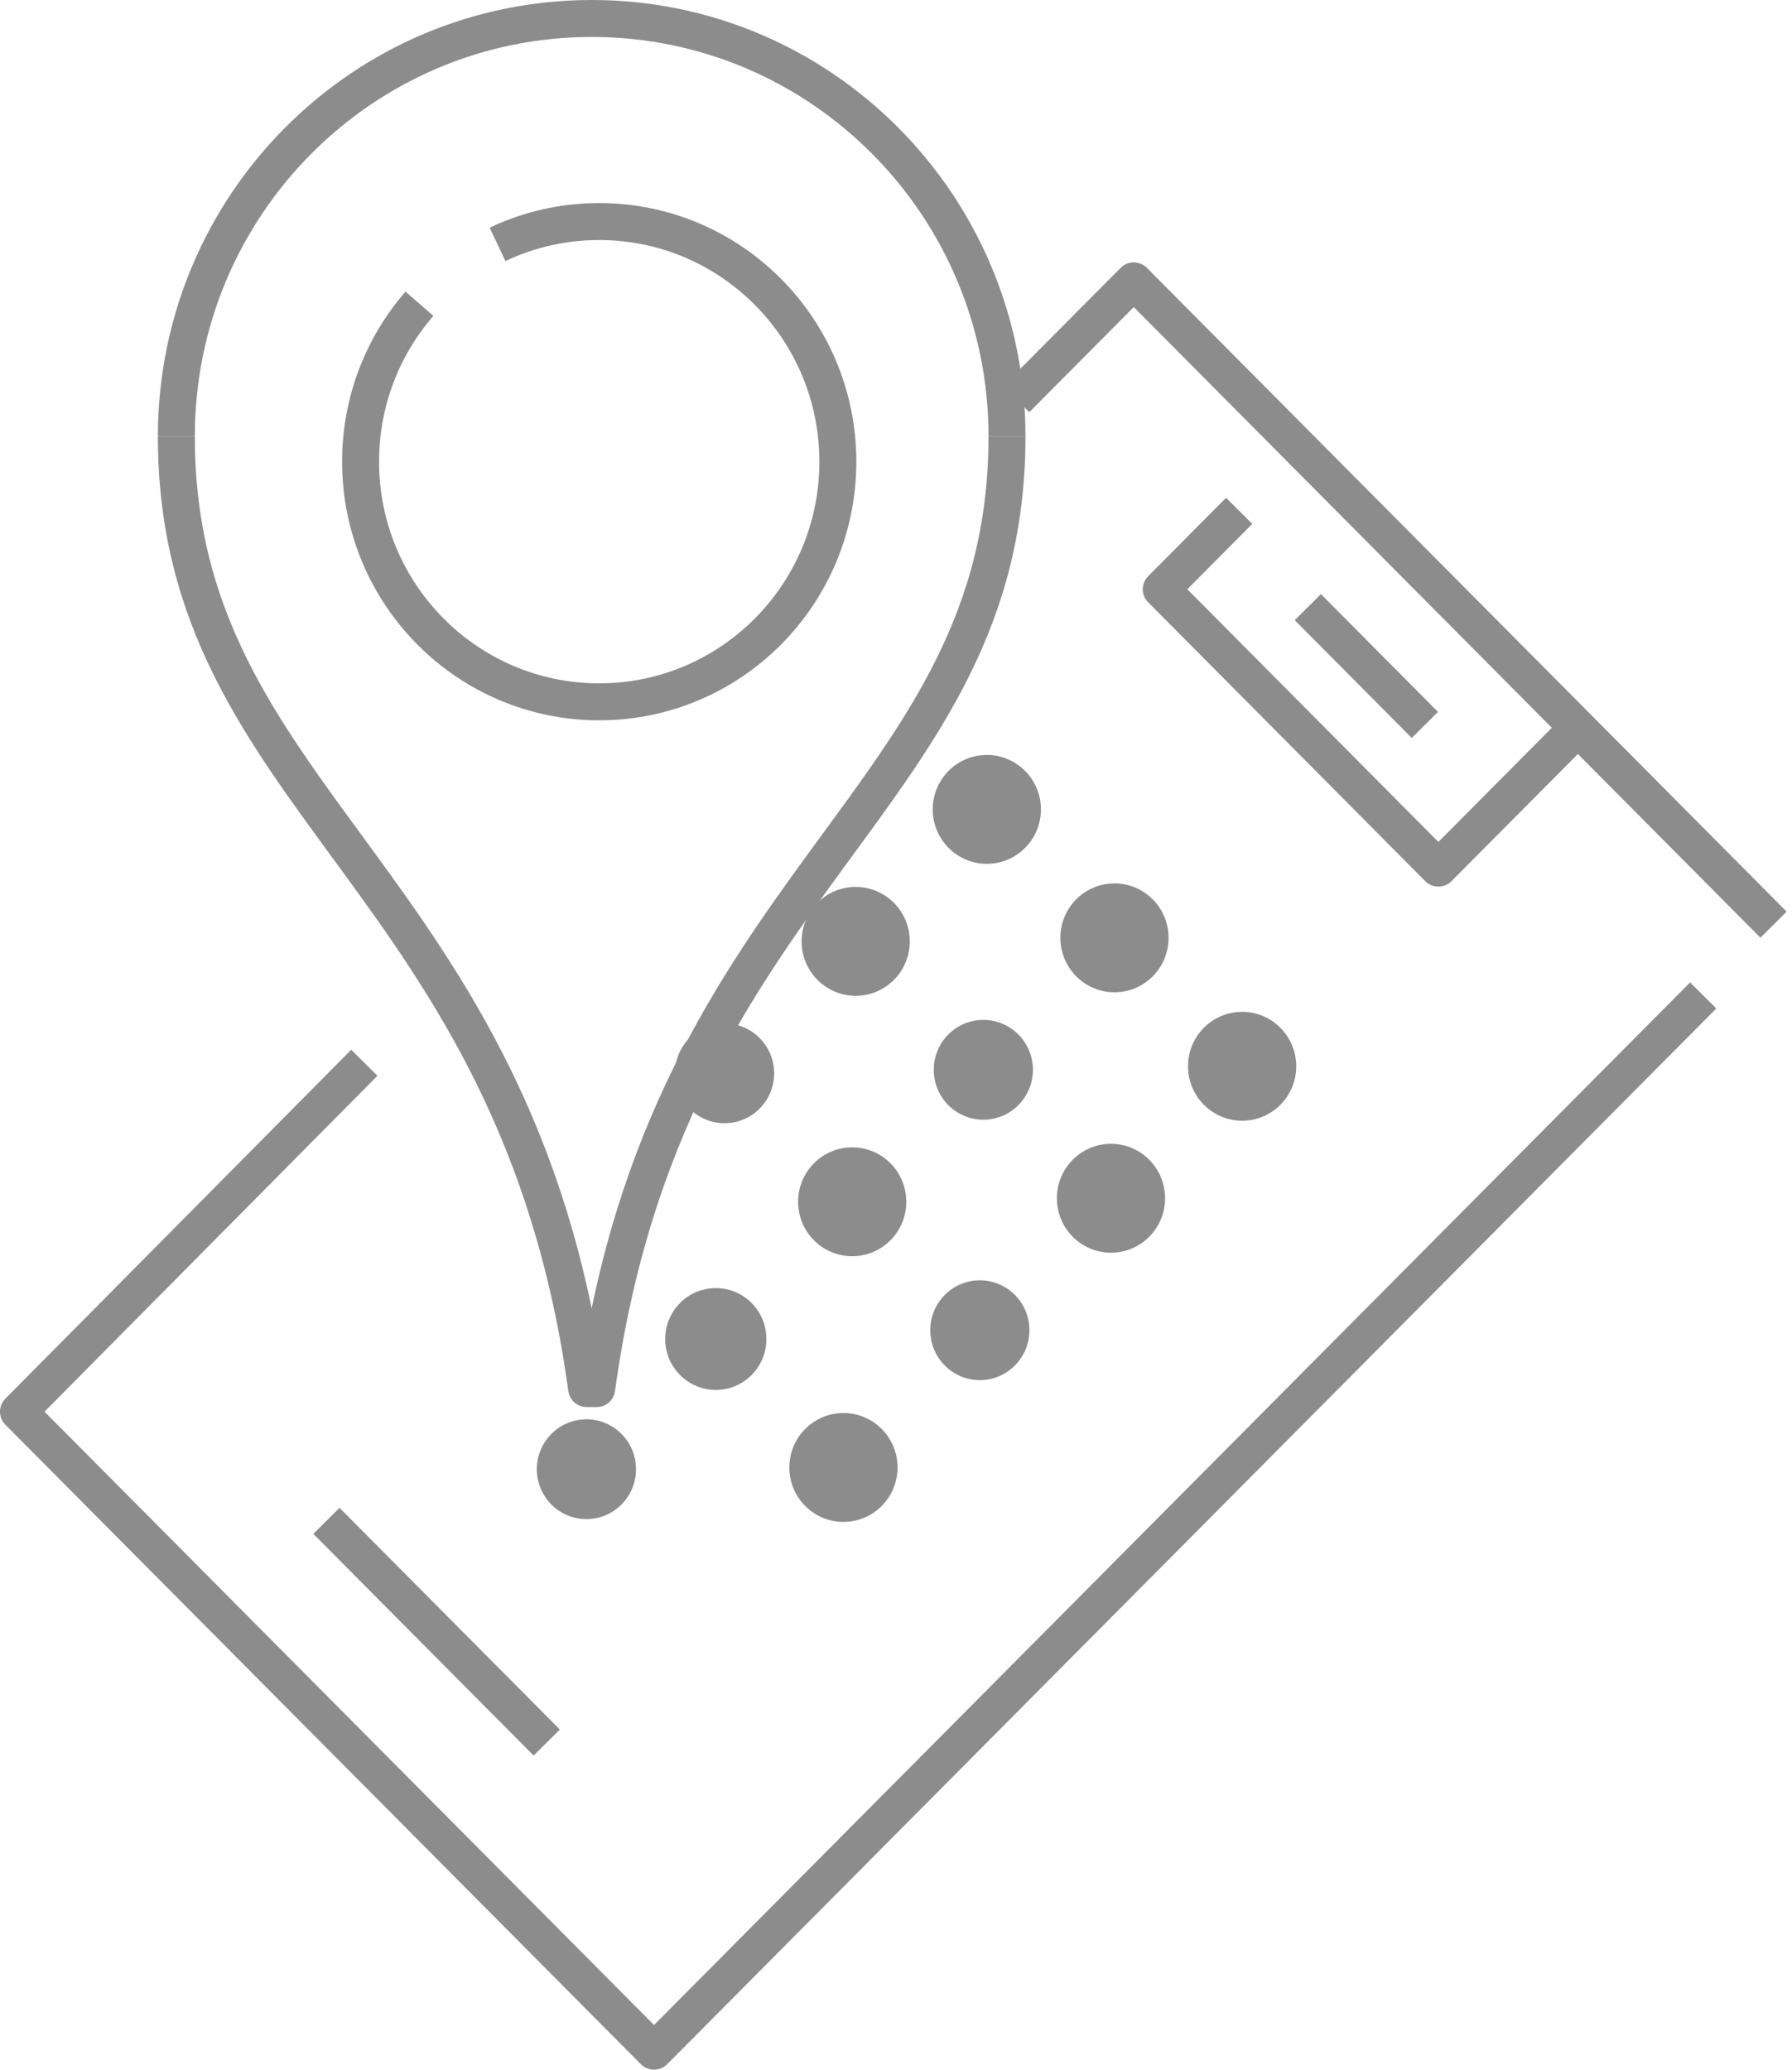 <?xml version="1.0" encoding="UTF-8"?>
<svg width="97px" height="112px" viewBox="0 0 97 112" version="1.1" xmlns="http://www.w3.org/2000/svg" xmlns:xlink="http://www.w3.org/1999/xlink">
    <title>ContactInfo-Icon</title>
    <g id="Warranty/Terms/Policy/404" stroke="none" stroke-width="1" fill="none" fill-rule="evenodd">
        <g id="HomePage-SmallDesktop-Copy" transform="translate(-355, -1012)">
            <g id="ContactInfo-Icon" transform="translate(356, 1013)">
                <polyline id="Stroke-1" stroke="#8D8C8C" stroke-width="2" stroke-linejoin="round" points="91.194 52.867 34.402 110 0 75.392 18.721 56.51"></polyline>
                <polyline id="Stroke-3" stroke="#8D8C8C" stroke-width="2" stroke-linejoin="round" points="95 49.037 60.37 14.199 54.008 20.598"></polyline>
                <path d="M28.595,93.296 C25.017,89.696 20.514,85.166 16.67,81.299" id="Stroke-5" stroke="#8D8C8C" stroke-width="2" stroke-linejoin="round"></path>
                <path d="M84.01,38.785 C84.01,38.785 76.859,45.979 76.859,45.979 L61.858,30.886 L66.075,26.644" id="Stroke-7" stroke="#8D8C8C" stroke-width="2" stroke-linejoin="round"></path>
                <line x1="69.793" y1="31.855" x2="76.128" y2="38.229" id="Stroke-9" stroke="#8D8C8C" stroke-width="2" stroke-linejoin="round"></line>
                <path d="M8.546,22.616 C8.546,10.125 18.612,0 31.027,0 C43.444,0 53.508,10.125 53.508,22.616" id="Stroke-11" stroke="#8D8C8C" stroke-width="2" stroke-linejoin="round"></path>
                <path d="M8.546,22.616 C8.546,42.406 26.948,46.418 30.755,74.142 L31.299,74.142 C35.106,46.418 53.508,42.406 53.508,22.616" id="Stroke-13" stroke="#8D8C8C" stroke-width="2" stroke-linejoin="round"></path>
                <path d="M25.931,12.224 C27.6,11.432 29.467,10.989 31.435,10.989 C38.569,10.989 44.352,16.807 44.352,23.984 C44.352,31.162 38.569,36.979 31.435,36.979 C24.301,36.979 18.518,31.162 18.518,23.984 C18.518,20.712 19.72,17.721 21.704,15.437" id="Stroke-15" stroke="#8D8C8C" stroke-width="2" stroke-linejoin="round"></path>
                <path d="M69.164,56.701 C69.164,58.328 67.853,59.647 66.235,59.647 C64.618,59.647 63.307,58.328 63.307,56.701 C63.307,55.074 64.618,53.755 66.235,53.755 C67.853,53.755 69.164,55.074 69.164,56.701" id="Fill-17" fill="#8D8C8C"></path>
                <path d="M62.254,49.75 C62.254,51.378 60.943,52.696 59.326,52.696 C57.708,52.696 56.397,51.378 56.397,49.75 C56.397,48.123 57.708,46.804 59.326,46.804 C60.943,46.804 62.254,48.123 62.254,49.75" id="Fill-19" fill="#8D8C8C"></path>
                <path d="M55.345,42.799 C55.345,44.427 54.034,45.745 52.417,45.745 C50.799,45.745 49.488,44.427 49.488,42.799 C49.488,41.172 50.799,39.853 52.417,39.853 C54.034,39.853 55.345,41.172 55.345,42.799" id="Fill-21" fill="#8D8C8C"></path>
                <path d="M62.065,63.842 C62.065,65.47 60.754,66.788 59.136,66.788 C57.519,66.788 56.208,65.47 56.208,63.842 C56.208,62.215 57.519,60.896 59.136,60.896 C60.754,60.896 62.065,62.215 62.065,63.842" id="Fill-23" fill="#8D8C8C"></path>
                <path d="M54.911,56.891 C54.911,58.383 53.71,59.592 52.227,59.592 C50.745,59.592 49.544,58.383 49.544,56.891 C49.544,55.4 50.745,54.191 52.227,54.191 C53.71,54.191 54.911,55.4 54.911,56.891" id="Fill-25" fill="#8D8C8C"></path>
                <path d="M48.246,49.941 C48.246,51.568 46.936,52.887 45.318,52.887 C43.701,52.887 42.39,51.568 42.39,49.941 C42.39,48.313 43.701,46.995 45.318,46.995 C46.936,46.995 48.246,48.313 48.246,49.941" id="Fill-27" fill="#8D8C8C"></path>
                <path d="M54.722,70.983 C54.722,72.475 53.52,73.684 52.038,73.684 C50.556,73.684 49.354,72.475 49.354,70.983 C49.354,69.492 50.556,68.283 52.038,68.283 C53.52,68.283 54.722,69.492 54.722,70.983" id="Fill-29" fill="#8D8C8C"></path>
                <path d="M48.057,64.033 C48.057,65.66 46.746,66.979 45.129,66.979 C43.511,66.979 42.201,65.66 42.201,64.033 C42.201,62.405 43.511,61.087 45.129,61.087 C46.746,61.087 48.057,62.405 48.057,64.033" id="Fill-31" fill="#8D8C8C"></path>
                <path d="M40.904,57.082 C40.904,58.574 39.702,59.782 38.219,59.782 C36.738,59.782 35.536,58.574 35.536,57.082 C35.536,55.59 36.738,54.381 38.219,54.381 C39.702,54.381 40.904,55.59 40.904,57.082" id="Fill-33" fill="#8D8C8C"></path>
                <path d="M47.584,78.41 C47.584,80.038 46.273,81.356 44.656,81.356 C43.038,81.356 41.727,80.038 41.727,78.41 C41.727,76.783 43.038,75.464 44.656,75.464 C46.273,75.464 47.584,76.783 47.584,78.41" id="Fill-35" fill="#8D8C8C"></path>
                <path d="M40.485,71.459 C40.485,72.982 39.259,74.215 37.746,74.215 C36.234,74.215 35.007,72.982 35.007,71.459 C35.007,69.937 36.234,68.704 37.746,68.704 C39.259,68.704 40.485,69.937 40.485,71.459" id="Fill-37" fill="#8D8C8C"></path>
                <path d="M33.427,78.505 C33.427,79.997 32.225,81.206 30.742,81.206 C29.261,81.206 28.059,79.997 28.059,78.505 C28.059,77.014 29.261,75.805 30.742,75.805 C32.225,75.805 33.427,77.014 33.427,78.505" id="Fill-39" fill="#8D8C8C"></path>
            </g>
        </g>
    </g>
</svg>